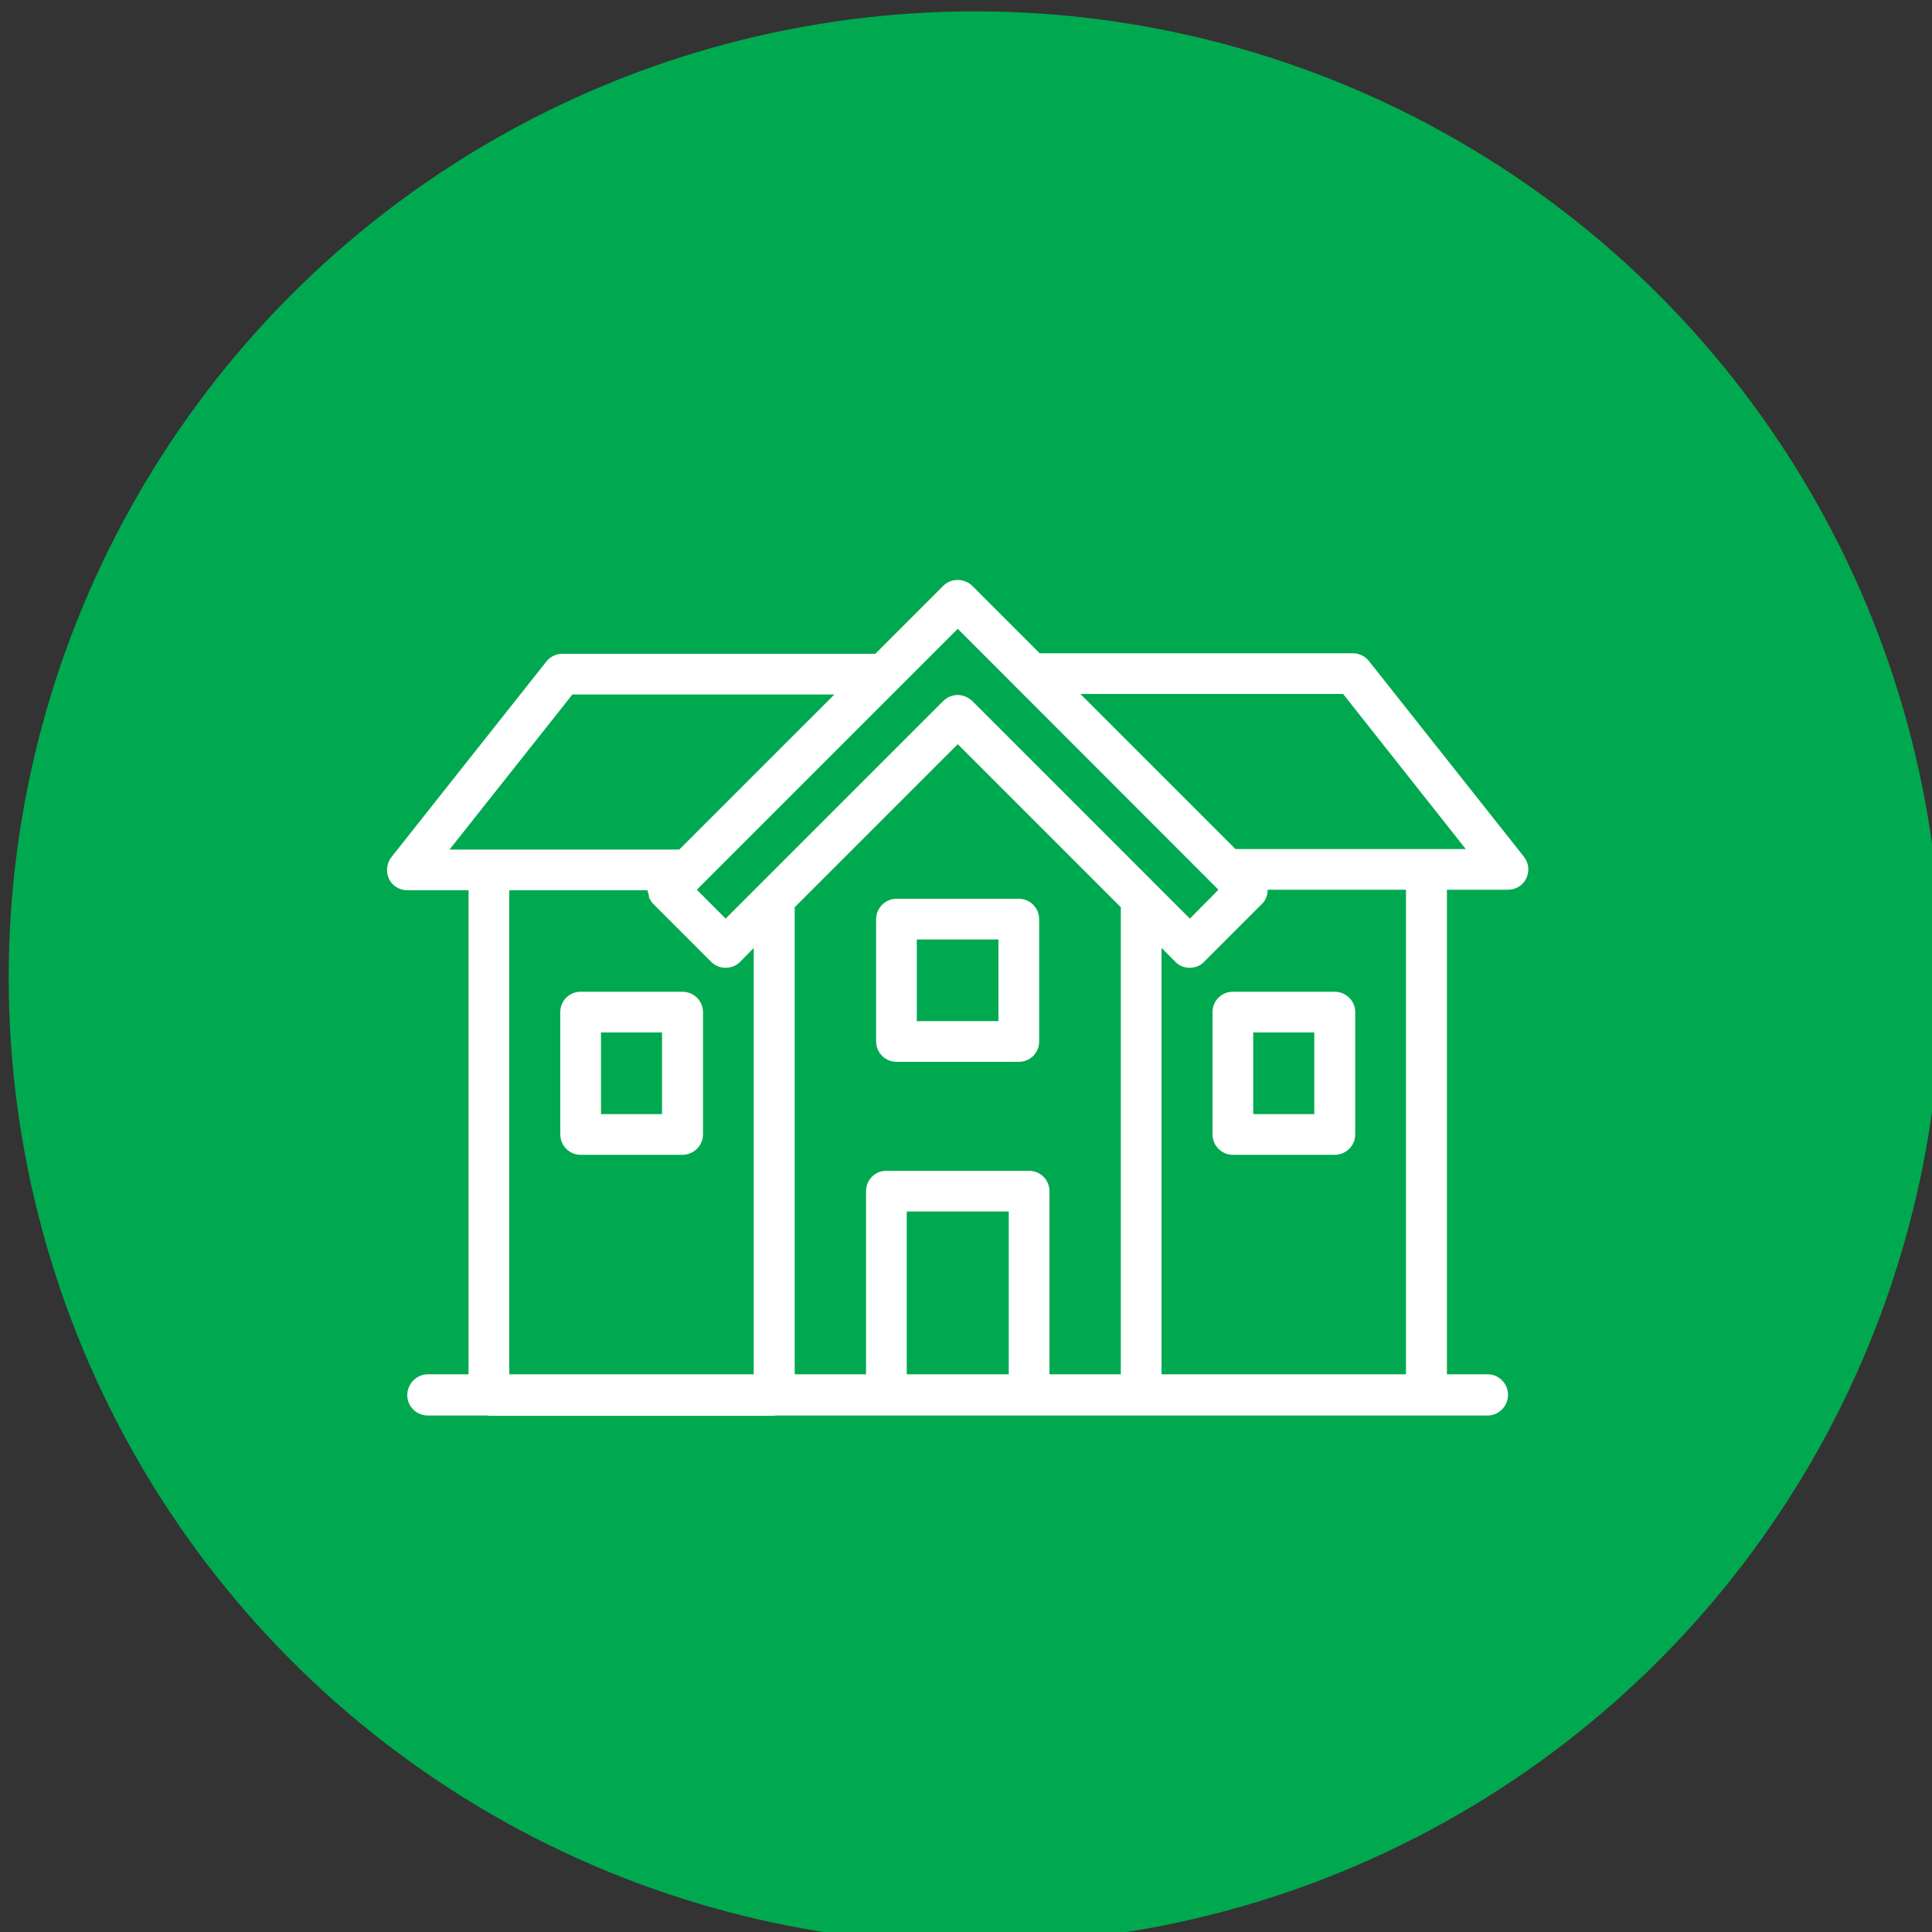 <?xml version="1.0" encoding="UTF-8" standalone="no"?>
<!DOCTYPE svg PUBLIC "-//W3C//DTD SVG 1.1//EN" "http://www.w3.org/Graphics/SVG/1.1/DTD/svg11.dtd">
<svg width="100%" height="100%" viewBox="0 0 75 75" version="1.1" xmlns="http://www.w3.org/2000/svg" xmlns:xlink="http://www.w3.org/1999/xlink" xml:space="preserve" xmlns:serif="http://www.serif.com/" style="fill-rule:evenodd;clip-rule:evenodd;stroke-linejoin:round;stroke-miterlimit:2;">
    <rect x="0" y="0" width="75" height="75" fill="#333333" stroke="none"/>
    <g transform="matrix(1,0,0,1,-1593.66,-1875.39)">
        <g transform="matrix(1,0,0,1,99.273,195.557)">
            <g transform="matrix(1,0,0,1,60,67.66)">
                <g transform="matrix(0.837,0,0,0.837,395.562,244.962)">
                    <circle cx="1286.35" cy="1678.81" r="44.817" style="fill:rgb(0,169,79);"/>
                </g>
                <g transform="matrix(1,0,0,1,-99.273,-120.557)">
                    <path d="M1592.82,1765.99L1586.8,1758.39C1586.65,1758.2 1586.42,1758.09 1586.18,1758.09L1574.02,1758.09L1571.4,1755.47C1571.1,1755.17 1570.57,1755.17 1570.28,1755.47L1567.64,1758.11L1555.49,1758.11C1555.25,1758.11 1555.02,1758.22 1554.87,1758.41L1548.85,1766.01C1548.67,1766.25 1548.63,1766.57 1548.76,1766.85C1548.89,1767.12 1549.17,1767.29 1549.47,1767.29L1551.85,1767.29L1551.85,1786.08L1550.27,1786.08C1549.83,1786.08 1549.47,1786.45 1549.47,1786.89C1549.47,1787.33 1549.83,1787.68 1550.27,1787.68L1552.58,1787.68C1552.6,1787.68 1552.62,1787.69 1552.64,1787.69L1563.72,1787.69C1563.74,1787.69 1563.76,1787.68 1563.78,1787.68L1591.41,1787.68C1591.85,1787.68 1592.2,1787.31 1592.2,1786.88C1592.2,1786.44 1591.85,1786.08 1591.41,1786.08L1589.83,1786.08L1589.83,1767.27L1592.2,1767.27C1592.5,1767.27 1592.78,1767.1 1592.91,1766.83C1593.04,1766.55 1593.01,1766.23 1592.82,1765.99ZM1588.24,1786.08L1578.75,1786.08L1578.75,1769.53L1579.29,1770.07C1579.43,1770.22 1579.63,1770.3 1579.85,1770.3C1580.05,1770.3 1580.26,1770.22 1580.4,1770.07L1582.64,1767.83C1582.8,1767.68 1582.87,1767.47 1582.87,1767.27L1588.24,1767.27L1588.24,1786.08ZM1553.43,1767.29L1558.8,1767.29C1558.8,1767.35 1558.82,1767.4 1558.84,1767.45C1558.85,1767.49 1558.85,1767.54 1558.86,1767.58C1558.9,1767.67 1558.96,1767.76 1559.03,1767.83L1561.27,1770.07C1561.42,1770.22 1561.62,1770.3 1561.83,1770.3C1562.04,1770.3 1562.24,1770.22 1562.39,1770.07L1562.92,1769.53L1562.92,1786.08L1553.43,1786.08L1553.43,1767.29ZM1574.4,1786.08L1574.4,1778.97C1574.4,1778.53 1574.04,1778.18 1573.61,1778.18L1568.07,1778.18C1567.63,1778.18 1567.28,1778.53 1567.28,1778.97L1567.28,1786.08L1564.51,1786.08L1564.51,1767.95L1570.84,1761.62L1577.17,1767.95L1577.17,1786.08L1574.4,1786.08ZM1572.82,1786.08L1568.86,1786.08L1568.86,1779.76L1572.82,1779.76L1572.82,1786.08ZM1560.15,1771.23L1556.2,1771.23C1555.76,1771.23 1555.41,1771.58 1555.41,1772.02L1555.41,1776.77C1555.41,1777.2 1555.76,1777.56 1556.2,1777.56L1560.15,1777.56C1560.59,1777.56 1560.95,1777.2 1560.95,1776.77L1560.95,1772.02C1560.95,1771.58 1560.59,1771.23 1560.15,1771.23ZM1580.73,1772.02L1580.73,1776.77C1580.73,1777.2 1581.08,1777.56 1581.52,1777.56L1585.47,1777.56C1585.91,1777.56 1586.27,1777.2 1586.27,1776.77L1586.27,1772.02C1586.27,1771.58 1585.91,1771.23 1585.47,1771.23L1581.52,1771.23C1581.08,1771.23 1580.73,1771.58 1580.73,1772.02ZM1559.36,1775.98L1556.99,1775.98L1556.99,1772.81L1559.36,1772.81L1559.36,1775.98ZM1582.31,1772.81L1584.68,1772.81L1584.68,1775.98L1582.31,1775.98L1582.31,1772.81ZM1573.21,1767.62L1568.46,1767.62C1568.03,1767.62 1567.67,1767.98 1567.67,1768.41L1567.67,1773.16C1567.67,1773.6 1568.03,1773.95 1568.46,1773.95L1573.21,1773.95C1573.65,1773.95 1574,1773.6 1574,1773.16L1574,1768.41C1574,1767.98 1573.65,1767.62 1573.21,1767.62ZM1572.42,1772.37L1569.25,1772.37L1569.25,1769.2L1572.42,1769.2L1572.42,1772.37ZM1570.84,1757.14L1580.96,1767.27L1579.85,1768.39L1571.4,1759.94C1571.24,1759.79 1571.04,1759.71 1570.84,1759.71C1570.63,1759.71 1570.43,1759.79 1570.28,1759.94L1561.83,1768.39L1560.71,1767.27L1560.92,1767.06C1560.92,1767.06 1560.92,1767.06 1560.92,1767.06L1570.84,1757.14ZM1555.88,1759.69L1566.05,1759.69L1560.03,1765.71L1551.11,1765.71L1555.88,1759.69ZM1590.56,1765.69L1581.62,1765.69L1575.6,1759.67L1585.8,1759.67L1590.56,1765.69Z" style="fill:white;fill-rule:nonzero;"/>
                </g>
            </g>
        </g>
    </g>
</svg>
